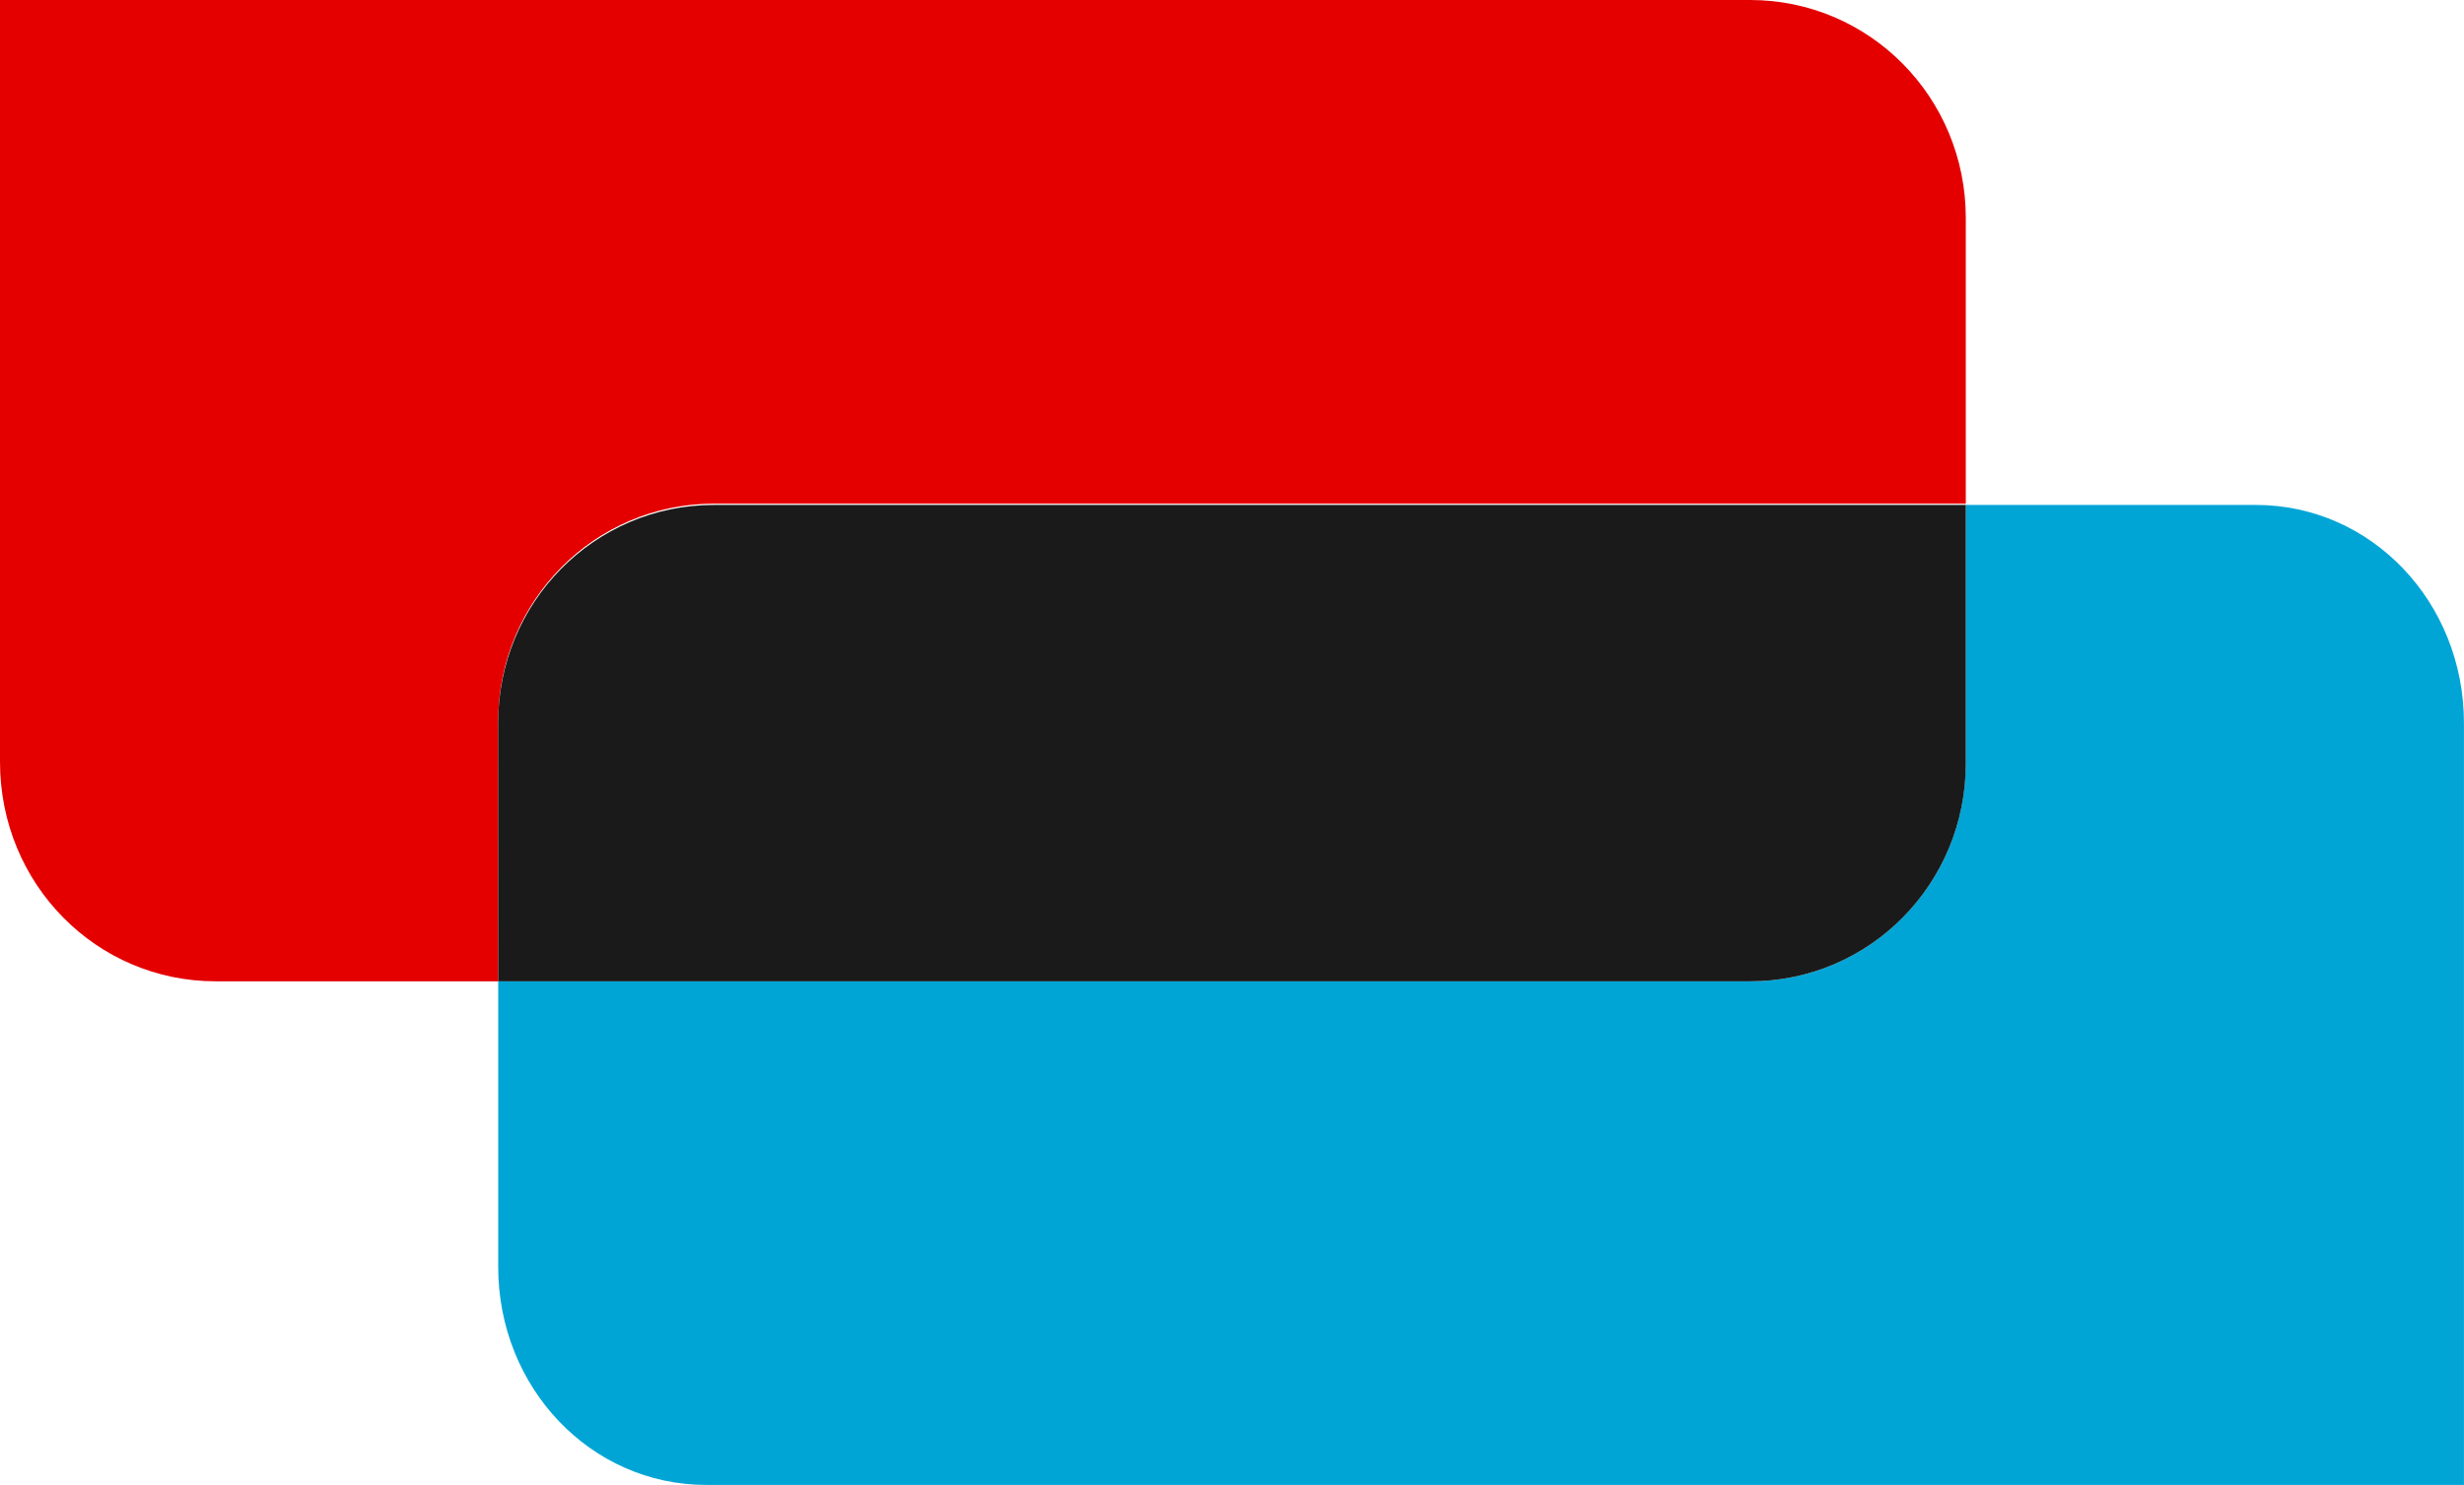 <?xml version="1.0" encoding="UTF-8" standalone="no"?>
<svg
   width="47.846"
   height="28.84"
   viewBox="0 0 47.846 28.84"
   fill="none"
   version="1.1"
   id="svg4"
   xmlns="http://www.w3.org/2000/svg"
   xmlns:svg="http://www.w3.org/2000/svg">
  <g
     clip-path="url(#clip0_2087_13281)"
     id="g4"
     transform="translate(-0.05,-0.58)">
    <path
       d="m 9.724,19.639 v 5.546 c 0,2.345 1.795,4.235 4.039,4.235 H 47.895 V 14.622 c 0,-2.345 -1.795,-4.235 -4.039,-4.235 h -5.635 v 5.017 c 0,2.345 -1.87,4.235 -4.189,4.235 z"
       fill="#00a5d6"
       id="path2" />
    <path
       d="m 4.239,19.639 h 5.485 v -5.042 c 0,-2.345 1.87,-4.235 4.189,-4.235 H 38.222 V 4.815 c 0,-2.345 -1.87,-4.235 -4.189,-4.235 H 0.05 V 15.378 c 0,2.37 1.87,4.261 4.189,4.261 z"
       fill="#e50000"
       id="path3" />
    <path
       d="M 9.724,19.639 H 34.033 c 2.319,0 4.189,-1.891 4.189,-4.235 V 10.387 H 13.912 c -2.319,0 -4.189,1.891 -4.189,4.235 z"
       fill="#1a1a1a"
       id="path4" />
  </g>
  <defs
     id="defs4">
    <clipPath
       id="clip0_2087_13281">
      <rect
         width="185"
         height="30"
         fill="#ffffff"
         id="rect4"
         x="0"
         y="0" />
    </clipPath>
  </defs>
</svg>
